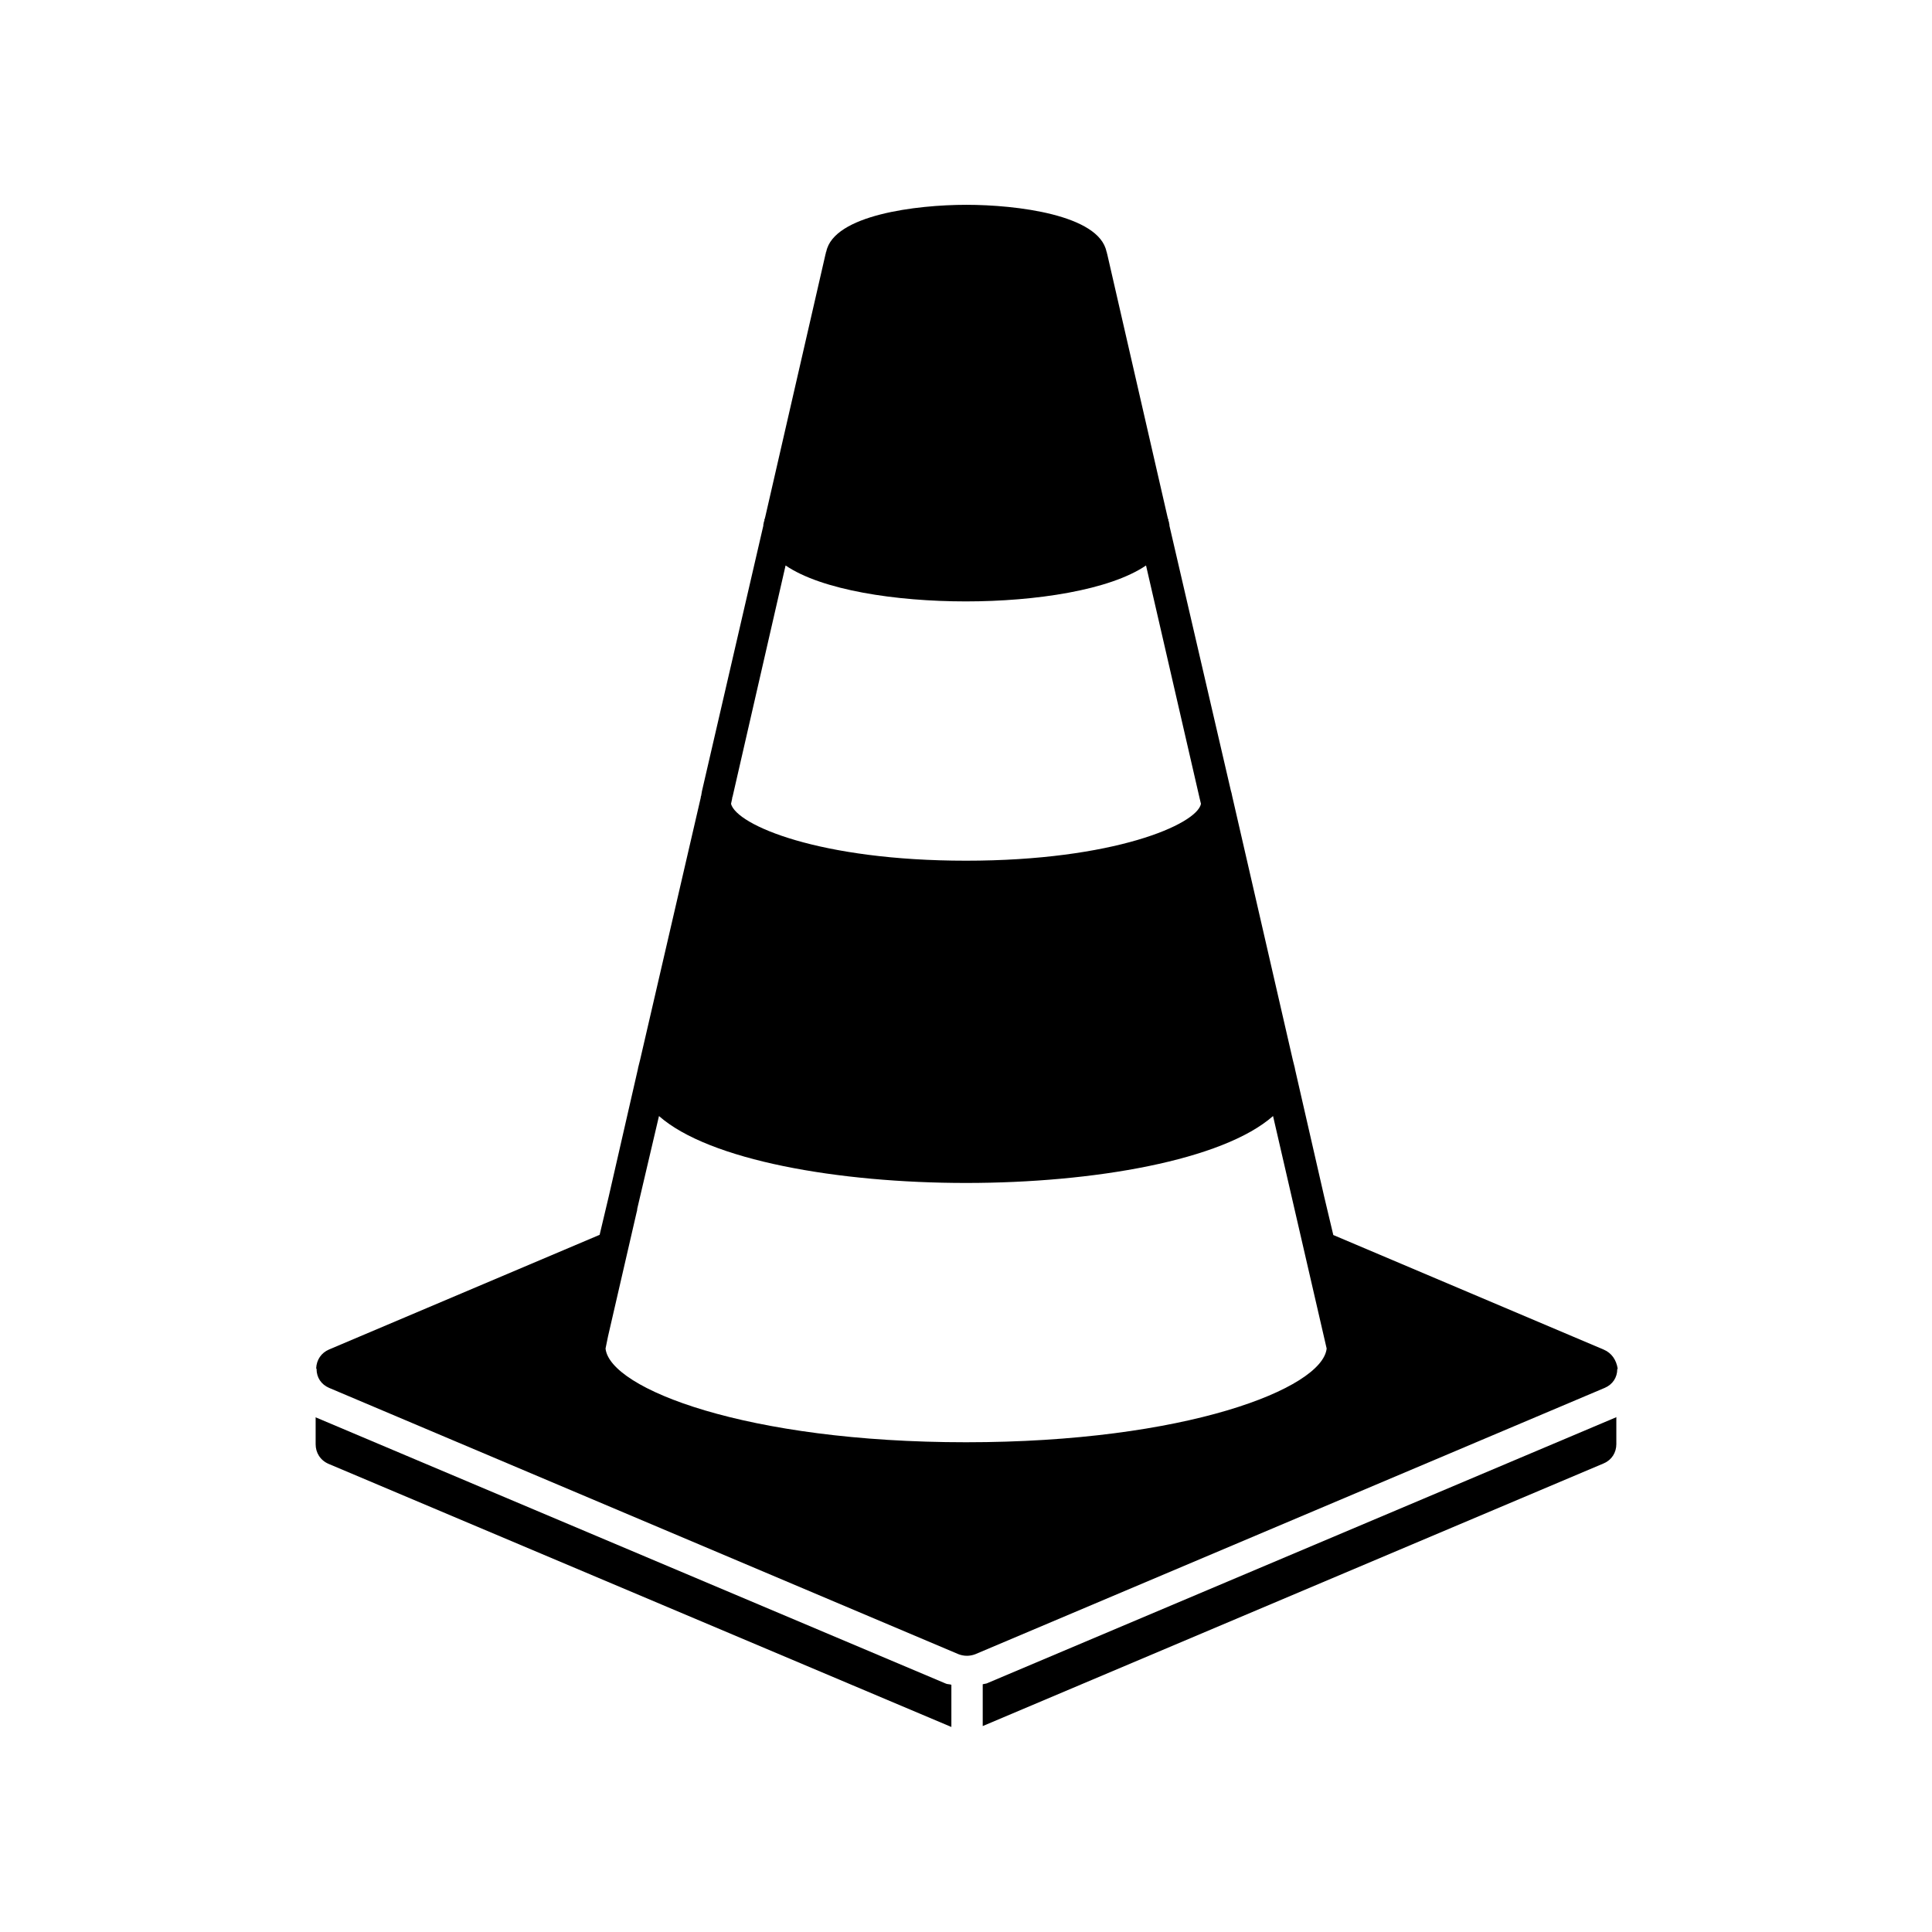 <?xml version="1.0" encoding="UTF-8"?>
<!-- Uploaded to: ICON Repo, www.svgrepo.com, Generator: ICON Repo Mixer Tools -->
<svg fill="#000000" width="800px" height="800px" version="1.1" viewBox="144 144 512 512" xmlns="http://www.w3.org/2000/svg">
 <g>
  <path d="m227.75 519.65-0.102-0.102v7.203c0 2.215 1.211 4.231 3.426 5.188l165.05 69.727v-11.184c-0.555-0.203-1.109-0.102-1.562-0.352z"/>
  <path d="m405.44 590.14c-0.352 0.102-0.656 0.102-1.008 0.203v11.082l164.59-69.625c2.117-0.906 3.324-2.871 3.324-5.09v-7.203l-0.102 0.102z"/>
  <path d="m569.03 501.67-71.691-30.379-2.418-10.176-7.758-33.906v-0.102l-0.555-2.215-16.07-69.93c-0.102-0.555-0.203-1.008-0.352-1.461l-16.273-70.18c0-0.203 0-0.453-0.102-0.656 0-0.203 0-0.453-0.203-0.656 0.102-0.203 0-0.453-0.102-0.555 0-0.203-0.102-0.352-0.102-0.453l-15.973-69.625c0-0.102-0.102-0.203-0.102-0.352 0-0.102 0-0.203-0.102-0.352-2.016-9.773-23.93-12.395-37.129-12.395-13.199 0-35.117 2.672-37.129 12.395-0.102 0.102-0.102 0.203-0.102 0.352 0 0.102-0.102 0.203-0.102 0.352l-15.973 69.625c0 0.102-0.102 0.203-0.102 0.453-0.102 0.102-0.203 0.352-0.102 0.555-0.102 0.102-0.203 0.352-0.203 0.656-0.102 0.203-0.102 0.453-0.102 0.656l-16.273 70.383-0.203 1.211c-0.102 0.102-0.102 0.352-0.102 0.453l-16.07 69.477-0.555 2.215v0.102l-7.758 33.906-2.418 10.176-71.691 30.379c-2.117 0.906-3.324 2.769-3.426 4.988 0 0.102 0.102 0.102 0.102 0.102v0.102c0 2.215 1.211 4.082 3.324 4.988l166.81 70.582c1.461 0.555 2.973 0.555 4.434 0l166.81-70.582c2.117-0.906 3.324-2.769 3.324-4.988l0.008-0.008s0.102 0 0.102-0.102c-0.355-2.266-1.562-4.129-3.68-5.035zm-231-146.05c0-0.102 0-0.352 0.102-0.453l14.055-61.312c9.621 6.551 29.27 9.523 47.762 9.523 18.488 0 38.137-2.973 47.762-9.523l14.207 61.715 0.352 1.461c-1.109 5.441-23.074 15.062-62.27 15.062-38.793 0-60.758-9.422-62.27-15.062zm61.969 170.59c-58.191 0-94.414-14.207-95.523-24.836l0.656-3.223 7.559-32.797c0.102-0.352 0.203-0.754 0.203-1.109l5.742-24.484c13.301 11.738 47.559 17.734 81.367 17.734 33.805 0 68.066-5.996 81.367-17.734l14.207 61.617c-1.164 10.625-37.391 24.832-95.578 24.832z"/>
 </g>
</svg>
